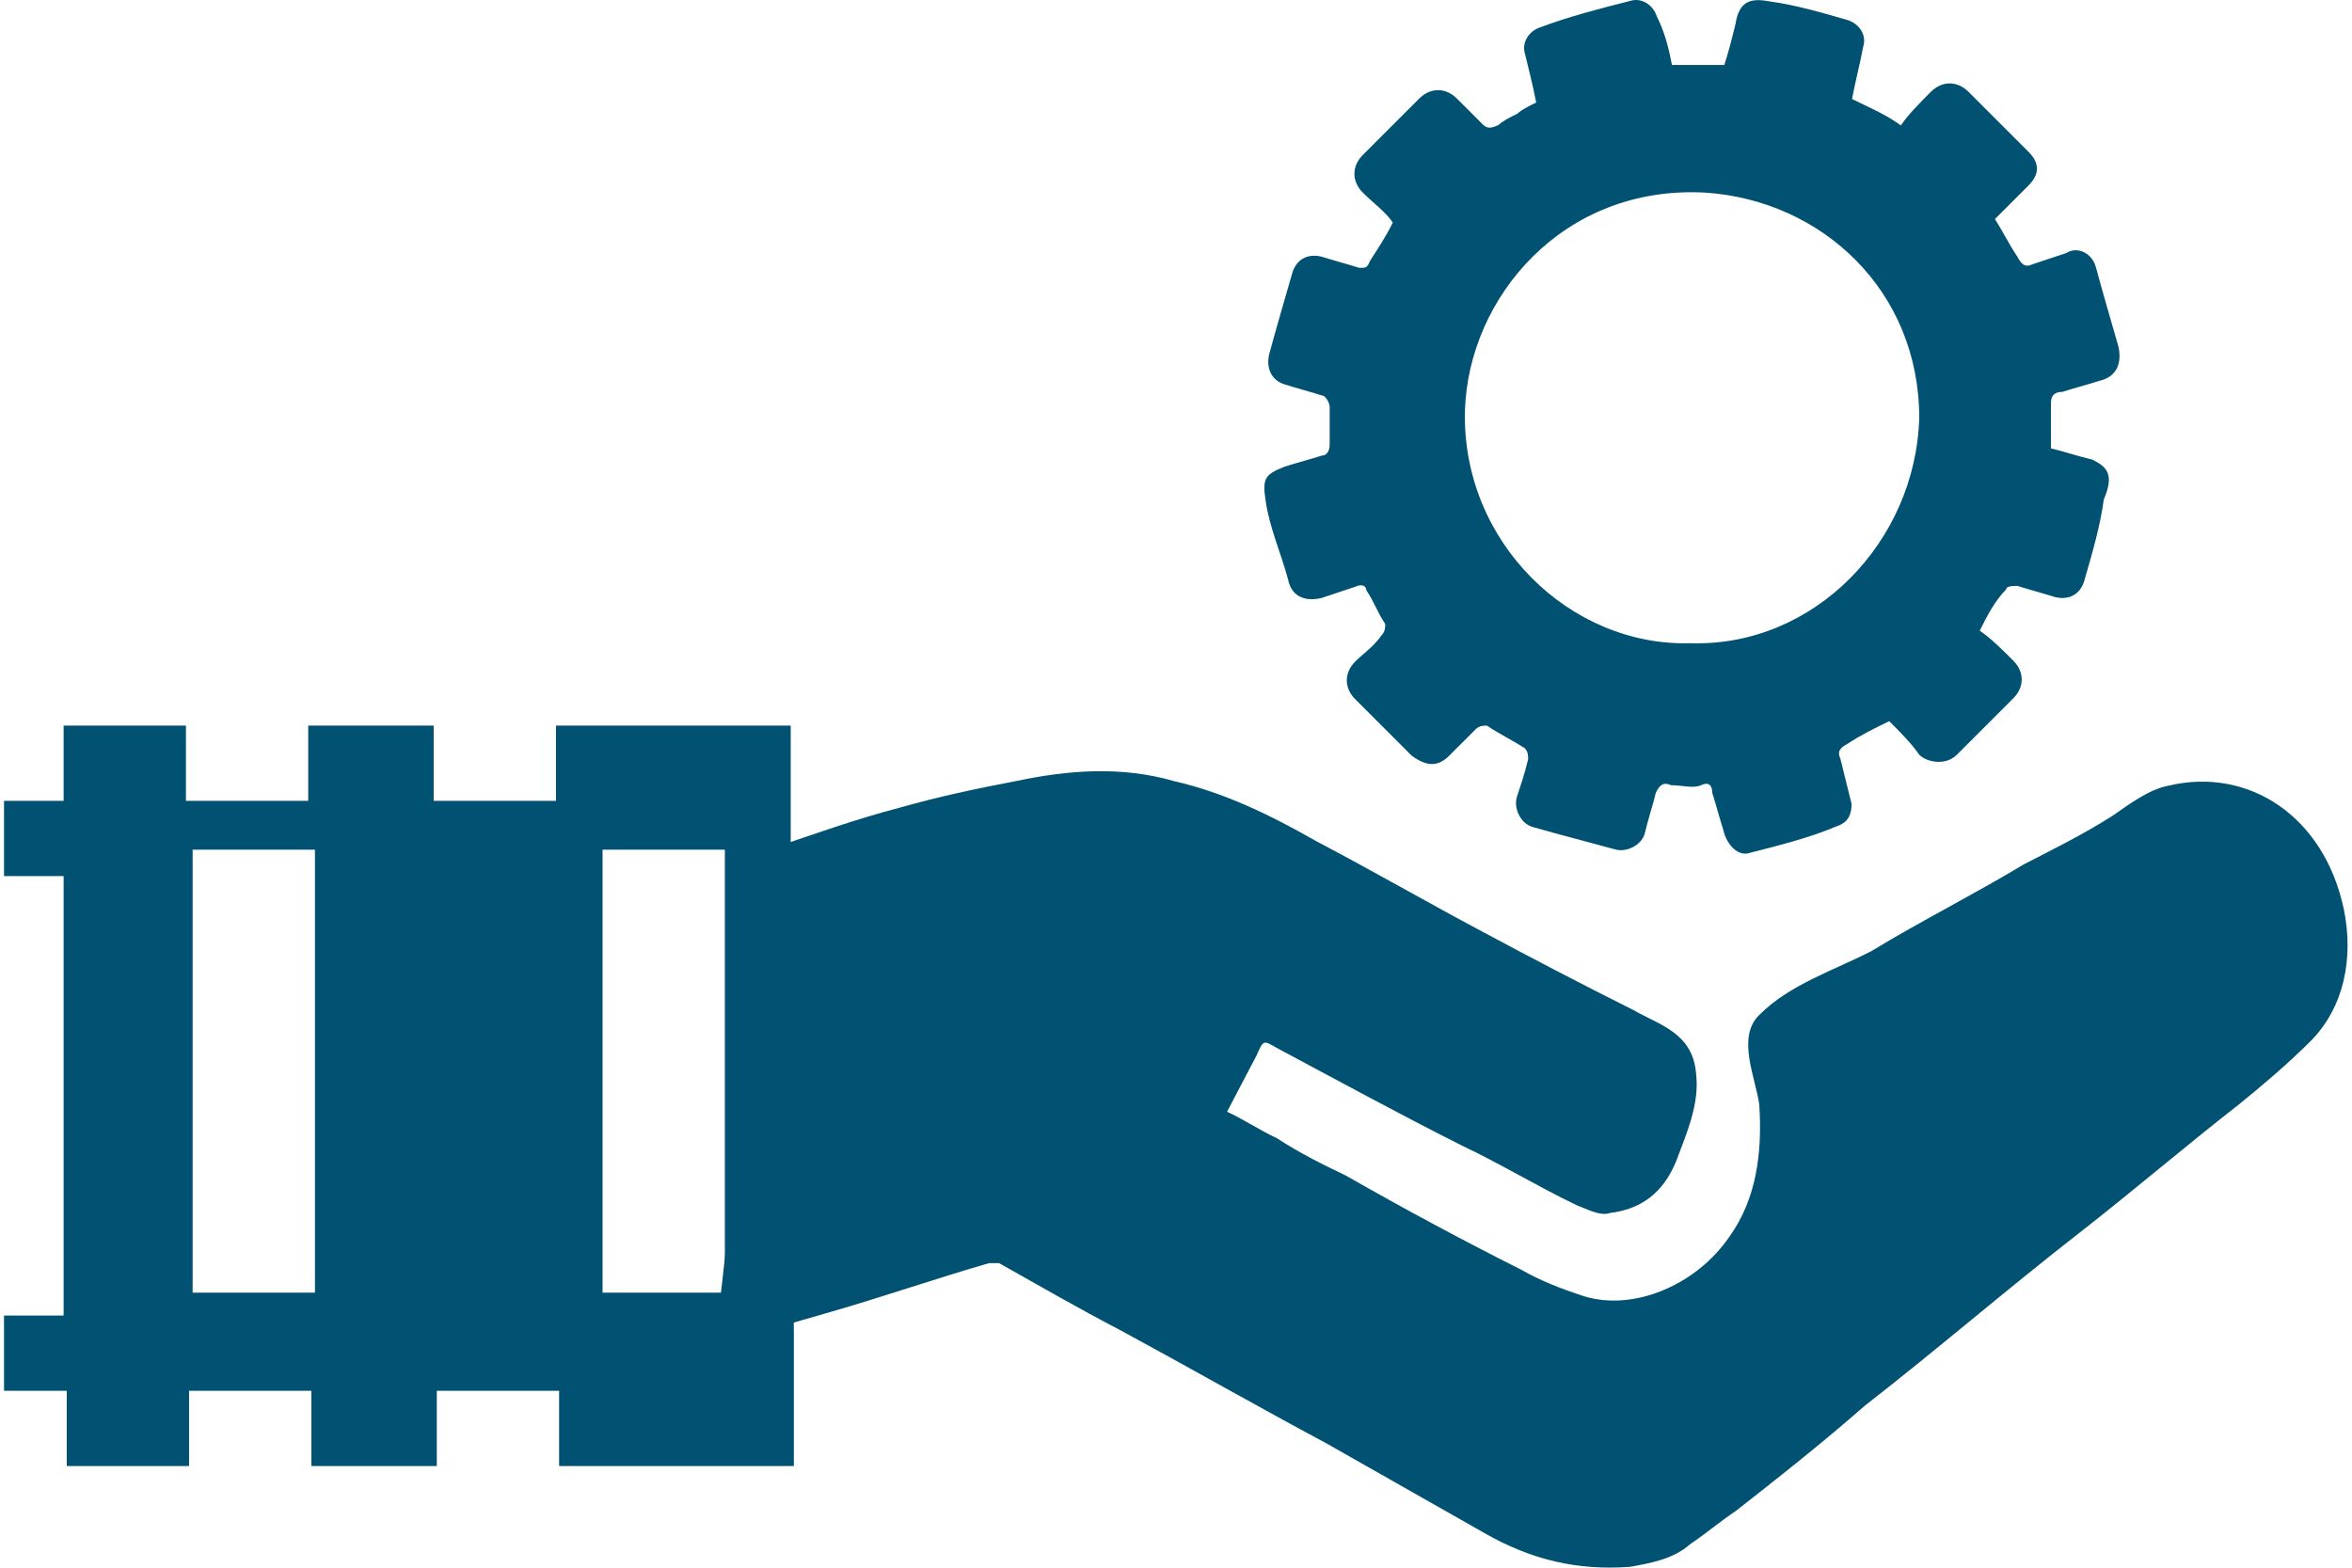 <?xml version="1.0" encoding="utf-8"?>
<!-- Generator: Adobe Illustrator 24.1.3, SVG Export Plug-In . SVG Version: 6.00 Build 0)  -->
<svg version="1.1" id="Layer_1" xmlns="http://www.w3.org/2000/svg" xmlns:xlink="http://www.w3.org/1999/xlink" x="0px" y="0px"
	 viewBox="0 0 525 350" style="enable-background:new 0 0 525 350;" xml:space="preserve">
<style type="text/css">
	.st0{fill:#005172;}
</style>
<path class="st0" d="M467,102.6c-3.4-0.8-5.9-1.7-9.2-2.5c0-3.4,0-6.7,0-10.1c0-1.7,0.8-2.5,2.5-2.5c2.5-0.8,5.9-1.7,8.4-2.5
	c3.4-0.8,5-3.4,4.2-7.5c-1.7-5.9-3.4-11.7-5-17.6c-0.8-3.4-4.2-5-6.7-3.4c-2.5,0.8-5,1.7-7.5,2.5c-1.7,0.8-2.5,0-3.4-1.7
	c-1.7-2.5-3.4-5.9-5-8.4c2.5-2.5,5-5,7.5-7.5c2.5-2.5,2.5-5,0-7.5c-4.2-4.2-8.4-8.4-13.4-13.4c-2.5-2.5-5.9-2.5-8.4,0s-5,5-6.7,7.5
	c-3.4-2.5-7.5-4.2-10.9-5.9c0.8-4.2,1.7-7.5,2.5-11.7c0.8-2.5-0.8-5-3.4-5.9c-5.9-1.7-11.7-3.4-17.6-4.2c-4.2-0.8-6.7,0-7.5,5
	c-0.8,3.4-1.7,6.7-2.5,9.2c-4.2,0-8.4,0-11.7,0c-0.8-4.2-1.7-7.5-3.4-10.9c-0.8-2.5-3.4-4.2-5.9-3.4c-6.7,1.7-13.4,3.4-20.1,5.9
	c-2.5,0.8-4.2,3.4-3.4,5.9c0.8,3.4,1.7,6.7,2.5,10.9c-1.7,0.8-3.4,1.7-4.2,2.5c-1.7,0.8-3.4,1.7-4.2,2.5c-1.7,0.8-2.5,0.8-3.4,0
	c-1.7-1.7-4.2-4.2-5.9-5.9c-2.5-2.5-5.9-2.5-8.4,0c-4.2,4.2-8.4,8.4-12.6,12.6c-2.5,2.5-2.5,5.9,0,8.4c2.5,2.5,5,4.2,6.7,6.7
	c-1.7,3.4-3.4,5.9-5,8.4c-0.8,1.7-0.8,1.7-2.5,1.7c-2.5-0.8-5.9-1.7-8.4-2.5c-3.4-0.8-5.9,0.8-6.7,4.2c-1.7,5.9-3.4,11.7-5,17.6
	c-0.8,3.4,0.8,5.9,3.4,6.7c2.5,0.8,5.9,1.7,8.4,2.5c0.8,0,1.7,1.7,1.7,2.5c0,2.5,0,5.9,0,8.4c0,1.7-0.8,2.5-1.7,2.5
	c-2.5,0.8-5.9,1.7-8.4,2.5c-4.2,1.7-5,2.5-4.2,7.5c0.8,5.9,3.4,11.7,5,17.6c0.8,4.2,4.2,5,7.5,4.2c2.5-0.8,5-1.7,7.5-2.5
	c1.7-0.8,2.5,0,2.5,0.8c1.7,2.5,2.5,5,4.2,7.5c0,0.8,0,1.7-0.8,2.5c-1.7,2.5-4.2,4.2-5.9,5.9c-2.5,2.5-2.5,5.9,0,8.4
	c4.2,4.2,8.4,8.4,12.6,12.6c3.4,2.5,5.9,2.5,8.4,0c1.7-1.7,4.2-4.2,5.9-5.9c0.8-0.8,1.7-0.8,2.5-0.8c2.5,1.7,5.9,3.4,8.4,5
	c0.8,0.8,0.8,1.7,0.8,2.5c-0.8,3.4-1.7,5.9-2.5,8.4c-0.8,2.5,0.8,5.9,3.4,6.7c5.9,1.7,12.6,3.4,18.4,5c2.5,0.8,5.9-0.8,6.7-3.4
	c0.8-3.4,1.7-5.9,2.5-9.2c0.8-1.7,1.7-2.5,3.4-1.7c2.5,0,5,0.8,6.7,0s2.5,0,2.5,1.7c0.8,2.5,1.7,5.9,2.5,8.4c0.8,3.4,3.4,5.9,5.9,5
	c6.7-1.7,13.4-3.4,19.3-5.9c2.5-0.8,3.4-2.5,3.4-5c-0.8-3.4-1.7-6.7-2.5-10.1c-0.8-1.7,0-2.5,1.7-3.4c2.5-1.7,5.9-3.4,9.2-5
	c2.5,2.5,5,5,6.7,7.5c1.7,1.7,5.9,2.5,8.4,0c4.2-4.2,8.4-8.4,12.6-12.6c2.5-2.5,2.5-5.9,0-8.4c-2.5-2.5-5-5-7.5-6.7
	c1.7-3.4,3.4-6.7,5.9-9.2c0-0.8,1.7-0.8,2.5-0.8c2.5,0.8,5.9,1.7,8.4,2.5c3.4,0.8,5.9-0.8,6.7-4.2c1.7-5.9,3.4-11.7,4.2-17.6
	C472,105.9,470.3,104.2,467,102.6z M377.3,143.6c-26.8,0.8-51.1-22.6-50.3-52c0.8-25.1,21.8-50.3,53.6-48.6
	c26,1.7,47.8,21.8,47.8,50.3C427.6,121,404.9,144.5,377.3,143.6z"/>
<g>
	<g>
		<path class="st0" d="M159.6,300.4c8.9-2.5,17-5,25.8-7.5c11.8-3.4,23.6-7.5,35.4-10.9c0.7,0,1.5,0,2.2,0
			c8.9,5,17.7,10.1,27.3,15.1c15.5,8.4,30.2,16.8,45.7,25.1c11.8,6.7,23.6,13.4,35.4,20.1c10.3,5.9,20.7,8.4,32.5,7.5
			c4.4-0.8,9.6-1.7,13.3-5c3.7-2.5,6.6-5,10.3-7.5c9.6-7.5,19.2-15.1,28.8-23.5c16.2-12.6,31.7-26,47.9-38.6
			c11.8-9.2,23.6-19.3,35.4-28.5c5.2-4.2,11.1-9.2,16.2-14.3c7.4-7.5,9.6-18.4,7.4-29.3c-4.4-21-21.4-31.9-39.1-27.7
			c-4.4,0.8-8.9,4.2-12.5,6.7c-6.6,4.2-13.3,7.5-19.9,10.9c-11.1,6.7-22.9,12.6-33.9,19.3c-8.1,4.2-18.4,7.5-25.1,14.3
			c-5.2,5-0.7,14.3,0,20.1c0.7,10.9-0.7,21-6.6,29.3c-7.4,10.9-21.4,16.8-32.5,13.4c-5.2-1.7-9.6-3.4-14-5.9
			c-13.3-6.7-25.8-13.4-39.1-21c-5.2-2.5-10.3-5-15.5-8.4c-3.7-1.7-7.4-4.2-11.1-5.9c2.2-4.2,4.4-8.4,6.6-12.6
			c1.5-3.4,1.5-3.4,4.4-1.7c14,7.5,28,15.1,41.3,21.8c8.9,4.2,17,9.2,25.8,13.4c2.2,0.8,5.2,2.5,7.4,1.7c6.6-0.8,11.8-4.2,14.8-11.7
			c2.2-5.9,5.2-12.6,4.4-19.3c-0.7-9.2-8.1-10.9-14-14.3c-11.8-5.9-22.9-11.7-33.9-17.6c-11.1-5.9-25.8-14.3-36.9-20.1
			c-10.3-5.9-20.7-10.9-31.7-13.4c-11.8-3.4-23.6-2.5-35.4,0c-8.9,1.7-17,3.4-25.8,5.9c-9.6,2.5-19.2,5.9-28.8,9.2"/>
	</g>
	<path class="st0" d="M176.5,189.7c0-9.2,0-18.4,0-27.7c-17.7,0-34.7,0-52.4,0c0,5.9,0,10.9,0,16.8c-9.6,0-18.4,0-27.3,0
		c0-5.9,0-10.9,0-16.8c-9.6,0-18.4,0-28,0c0,5.9,0,10.9,0,16.8c-9.6,0-18.4,0-27.3,0c0-5.9,0-10.9,0-16.8c-8.9,0-18.4,0-27.3,0
		c0,5.9,0,10.9,0,16.8c-4.4,0-8.9,0-13.3,0c0,5.9,0,10.9,0,16.8c4.4,0,8.9,0,13.3,0c0,32.7,0,65.4,0,98.1c-4.4,0-8.9,0-13.3,0
		c0,5.9,0,11.7,0,16.8c4.4,0,8.9,0,14,0c0,5.9,0,10.9,0,16.8c9.6,0,18.4,0,27.3,0c0-5.9,0-10.9,0-16.8c8.9,0,17.7,0,27.3,0
		c0,5.9,0,10.9,0,16.8c9.6,0,18.4,0,28,0c0-5.9,0-10.9,0-16.8c9.6,0,18.4,0,27.3,0c0,5.9,0,10.9,0,16.8c17.7,0,34.7,0,52.4,0
		c0-10.1,0-19.3,0-29.3L176.5,189.7z M70.3,288.6c-8.9,0-17.7,0-27.3,0c0-32.7,0-65.4,0-98.9c8.9,0,17.7,0,27.3,0
		C70.3,222.4,70.3,255.1,70.3,288.6z M161.8,288.6c-8.9,0-17.7,0-27.3,0c0-32.7,0-65.4,0-98.9c8.9,0,17.7,0,27.3,0
		C161.8,222.4,161.8,255.1,161.8,288.6z"/>
</g>
</svg>
